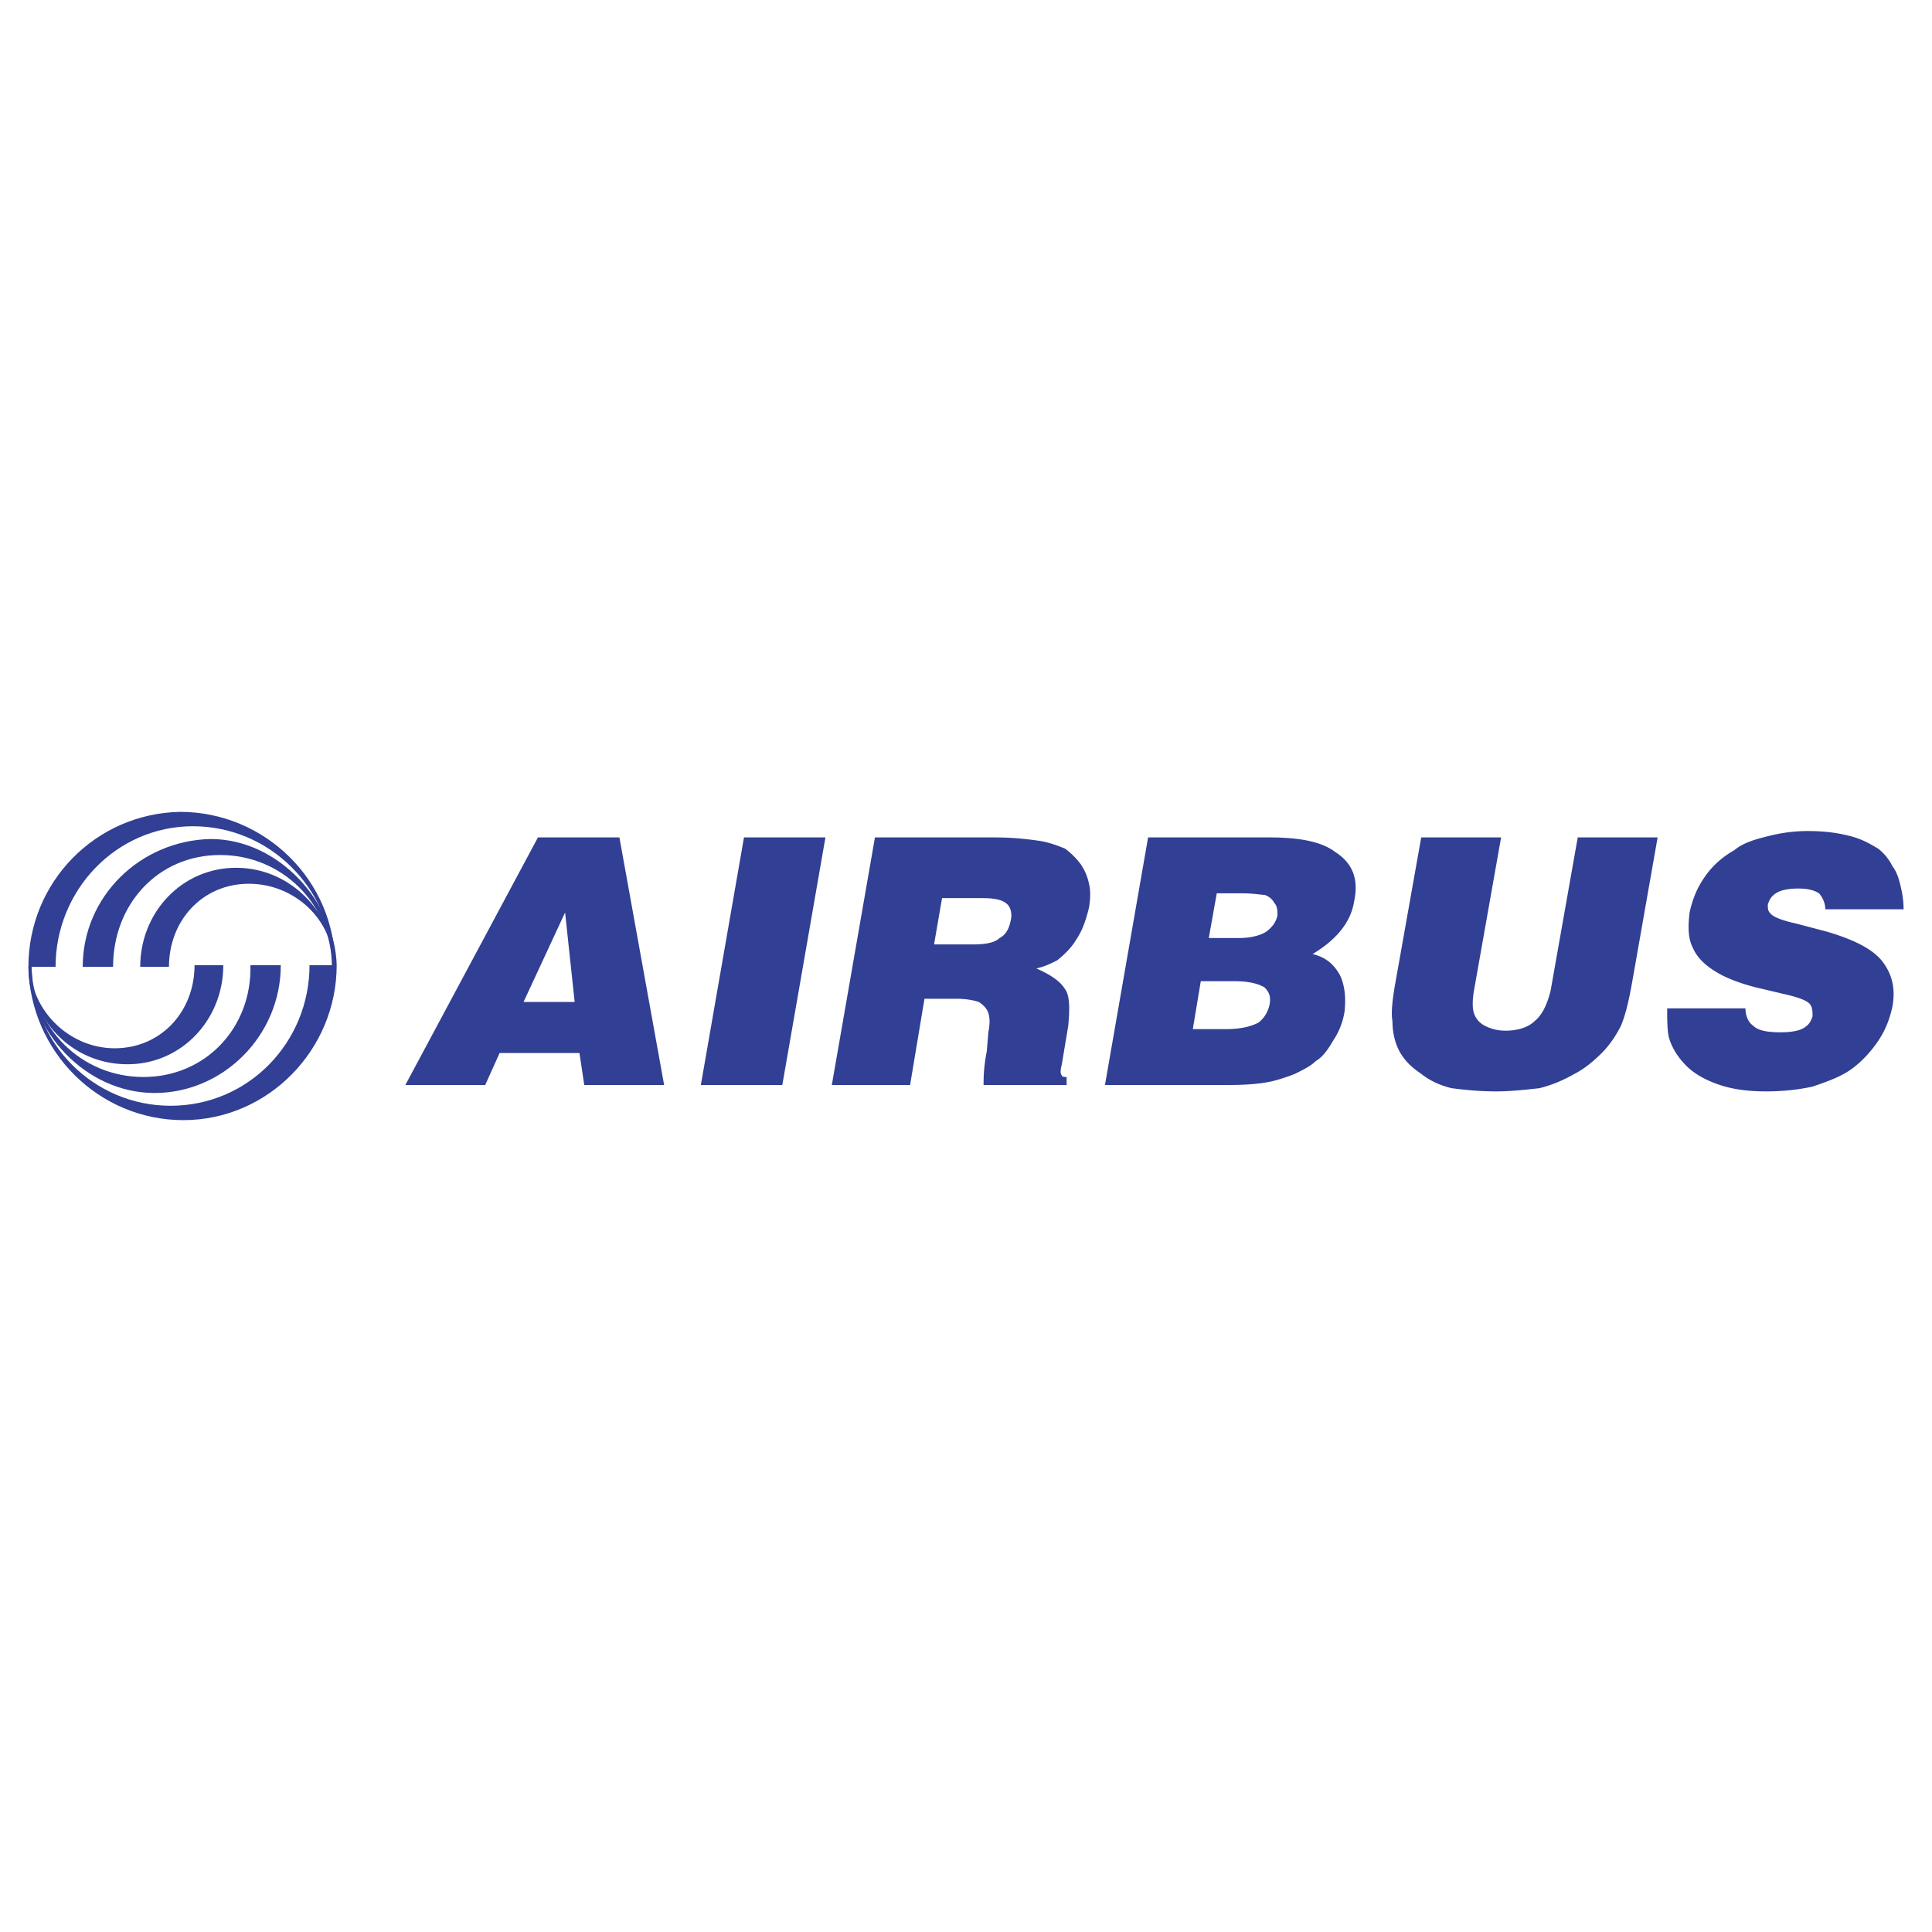 <?xml version="1.0" encoding="UTF-8"?>
<svg xmlns="http://www.w3.org/2000/svg" width="2500" height="2500" viewBox="0 0 192.756 192.756">
  <g fill-rule="evenodd" clip-rule="evenodd">
    <path fill="#fff" fill-opacity="0" d="M0 0h192.756v192.756H0V0z"></path>
    <path d="M33.272 96.299c-.159-7.649-6.374-13.864-14.023-13.864S5.544 88.809 5.544 96.458h-2.71c0-8.446 6.693-15.298 15.139-15.458 8.446 0 15.458 6.853 15.458 15.299h-.159z" fill="#313f94"></path>
    <path d="M33.113 96.458c0-6.215-4.94-11.155-11.155-11.155-6.215 0-10.677 4.94-10.677 11.155H8.253c0-7.012 5.737-12.589 12.749-12.749 6.853 0 12.43 6.374 12.589 12.589l-.478.16z" fill="#313f94"></path>
    <path d="M33.272 96.299c0-4.462-3.824-8.127-8.446-8.127s-7.968 3.665-7.968 8.287H13.99c0-5.418 4.144-9.88 9.562-9.88 5.418 0 9.721 4.462 9.88 9.721h-.16v-.001z" fill="#313f94"></path>
    <path d="M3.153 96.458c0 7.649 6.215 13.864 13.864 13.864 7.809 0 13.864-6.375 13.864-14.023h2.709c0 8.445-6.853 15.457-15.298 15.457-8.446 0-15.298-6.852-15.458-15.298h.319z" fill="#313f94"></path>
    <path d="M3.153 96.299c0 6.215 4.94 11.154 11.155 11.154 6.215 0 10.836-4.939 10.677-11.154h3.028c0 7.012-5.737 12.748-12.589 12.748-7.012 0-12.589-6.373-12.589-12.589l.318-.159z" fill="#313f94"></path>
    <path d="M2.994 96.458c.159 4.462 3.984 8.128 8.446 8.128 4.622 0 7.968-3.666 7.968-8.287h2.868c0 5.418-4.143 9.881-9.562 9.881-5.417 0-9.72-4.303-9.72-9.722zM57.335 99.965h-5.1l4.144-8.925.956 8.925zm-8.924 8.285l1.434-3.188h7.968l.479 3.188h7.968l-4.462-24.7H53.67l-13.227 24.7h7.968zM69.924 108.25l4.303-24.7h8.127l-4.302 24.7h-8.128zM93.988 89.605h3.985c1.273 0 2.07.16 2.549.638.318.318.479.956.318 1.593-.158.797-.479 1.435-1.115 1.753-.479.479-1.434.638-2.709.638h-3.825l.797-4.622zM90.8 108.25l1.435-8.605h3.187c.956 0 1.754.16 2.23.32.479.318.797.637.957 1.115.158.477.158 1.115 0 1.912l-.16 1.912c-.318 1.594-.318 2.709-.318 3.346h8.287v-.797c-.16 0-.479 0-.479-.158-.158-.16-.158-.479 0-1.115l.639-3.826c.158-1.752.158-3.027-.32-3.664-.477-.797-1.434-1.436-2.867-2.072.797-.159 1.434-.479 2.07-.796.797-.638 1.436-1.275 1.912-2.072.639-.957.957-1.913 1.275-3.188.16-.956.16-1.753 0-2.39a5.303 5.303 0 0 0-.797-1.912 7.528 7.528 0 0 0-1.594-1.594c-.797-.319-1.594-.638-2.709-.797s-2.548-.319-4.302-.319H87.294l-4.303 24.7H90.8zM123.947 89.127c1.115 0 1.912.159 2.23.159.479.16.797.479.957.797.318.319.318.797.318 1.275-.16.638-.479 1.116-1.115 1.594-.479.319-1.436.637-2.709.637H120.6l.797-4.462h2.55zm-1.275 19.123c1.912 0 3.188-.158 3.984-.318s1.752-.479 2.549-.797c.957-.479 1.594-.797 2.072-1.275.797-.477 1.275-1.273 1.754-2.07a7.174 7.174 0 0 0 1.115-2.869c.158-1.434 0-2.709-.479-3.666-.637-1.115-1.434-1.752-2.709-2.071 2.391-1.434 3.824-3.187 4.143-5.259.479-2.231-.158-3.825-1.912-4.94-1.275-.957-3.346-1.435-6.533-1.435h-12.111l-4.303 24.7h12.43zm.478-10.357c1.594 0 2.549.318 3.027.637.479.479.637.957.479 1.754-.16.637-.479 1.273-1.115 1.752-.639.318-1.594.639-3.188.639h-3.346l.797-4.781h3.346v-.001zM141.795 83.55h7.969l-2.709 15.298c-.16.957-.16 1.754 0 2.232.158.477.477.955 1.115 1.273.637.32 1.275.479 2.07.479 1.117 0 2.232-.318 2.869-.955.797-.639 1.275-1.754 1.594-3.029l2.709-15.298h7.969l-2.551 14.501c-.318 1.754-.637 3.188-1.115 4.303-.479.957-1.115 1.912-1.912 2.709s-1.754 1.594-2.709 2.072c-1.115.637-2.23 1.115-3.506 1.434-1.434.16-2.869.32-4.303.32-1.754 0-3.188-.16-4.463-.32-1.273-.318-2.23-.797-3.027-1.434-.955-.637-1.594-1.275-2.072-2.072-.477-.797-.797-1.912-.797-3.186-.158-.797 0-2.232.32-3.984l2.549-14.343zM189.922 90.721h-7.809c0-.638-.318-1.275-.639-1.594-.477-.319-1.115-.478-2.07-.478-.957 0-1.754.159-2.23.478-.479.319-.639.638-.797 1.116 0 .478 0 .637.318.956s1.115.637 2.549.956l3.027.797c2.709.797 4.623 1.753 5.578 3.028.957 1.274 1.275 2.709.957 4.461-.32 1.436-.797 2.551-1.594 3.666s-1.754 2.072-2.709 2.709c-.957.637-2.232 1.115-3.666 1.594-1.434.318-3.027.479-4.621.479s-3.188-.16-4.621-.639c-1.436-.479-2.551-1.115-3.348-1.912s-1.434-1.752-1.752-2.867c-.16-.797-.16-1.754-.16-2.869h7.809c0 .797.318 1.434.797 1.752.479.479 1.436.639 2.709.639 1.115 0 1.912-.16 2.391-.479s.639-.637.797-1.115c0-.479 0-.957-.318-1.275s-1.115-.637-2.551-.955l-2.709-.639c-1.273-.318-2.709-.797-3.824-1.434-1.115-.638-2.07-1.435-2.549-2.55-.479-.956-.479-2.071-.318-3.506.318-1.434.797-2.549 1.592-3.665.797-1.115 1.754-1.912 2.869-2.55.957-.797 2.23-1.115 3.506-1.434s2.551-.478 3.824-.478c1.594 0 2.869.159 4.145.478 1.273.319 2.07.797 2.867 1.275.639.478 1.115 1.115 1.436 1.753.477.637.637 1.275.797 1.912.157.637.317 1.434.317 2.39z" fill="#313f94"></path>
  </g>
</svg>
